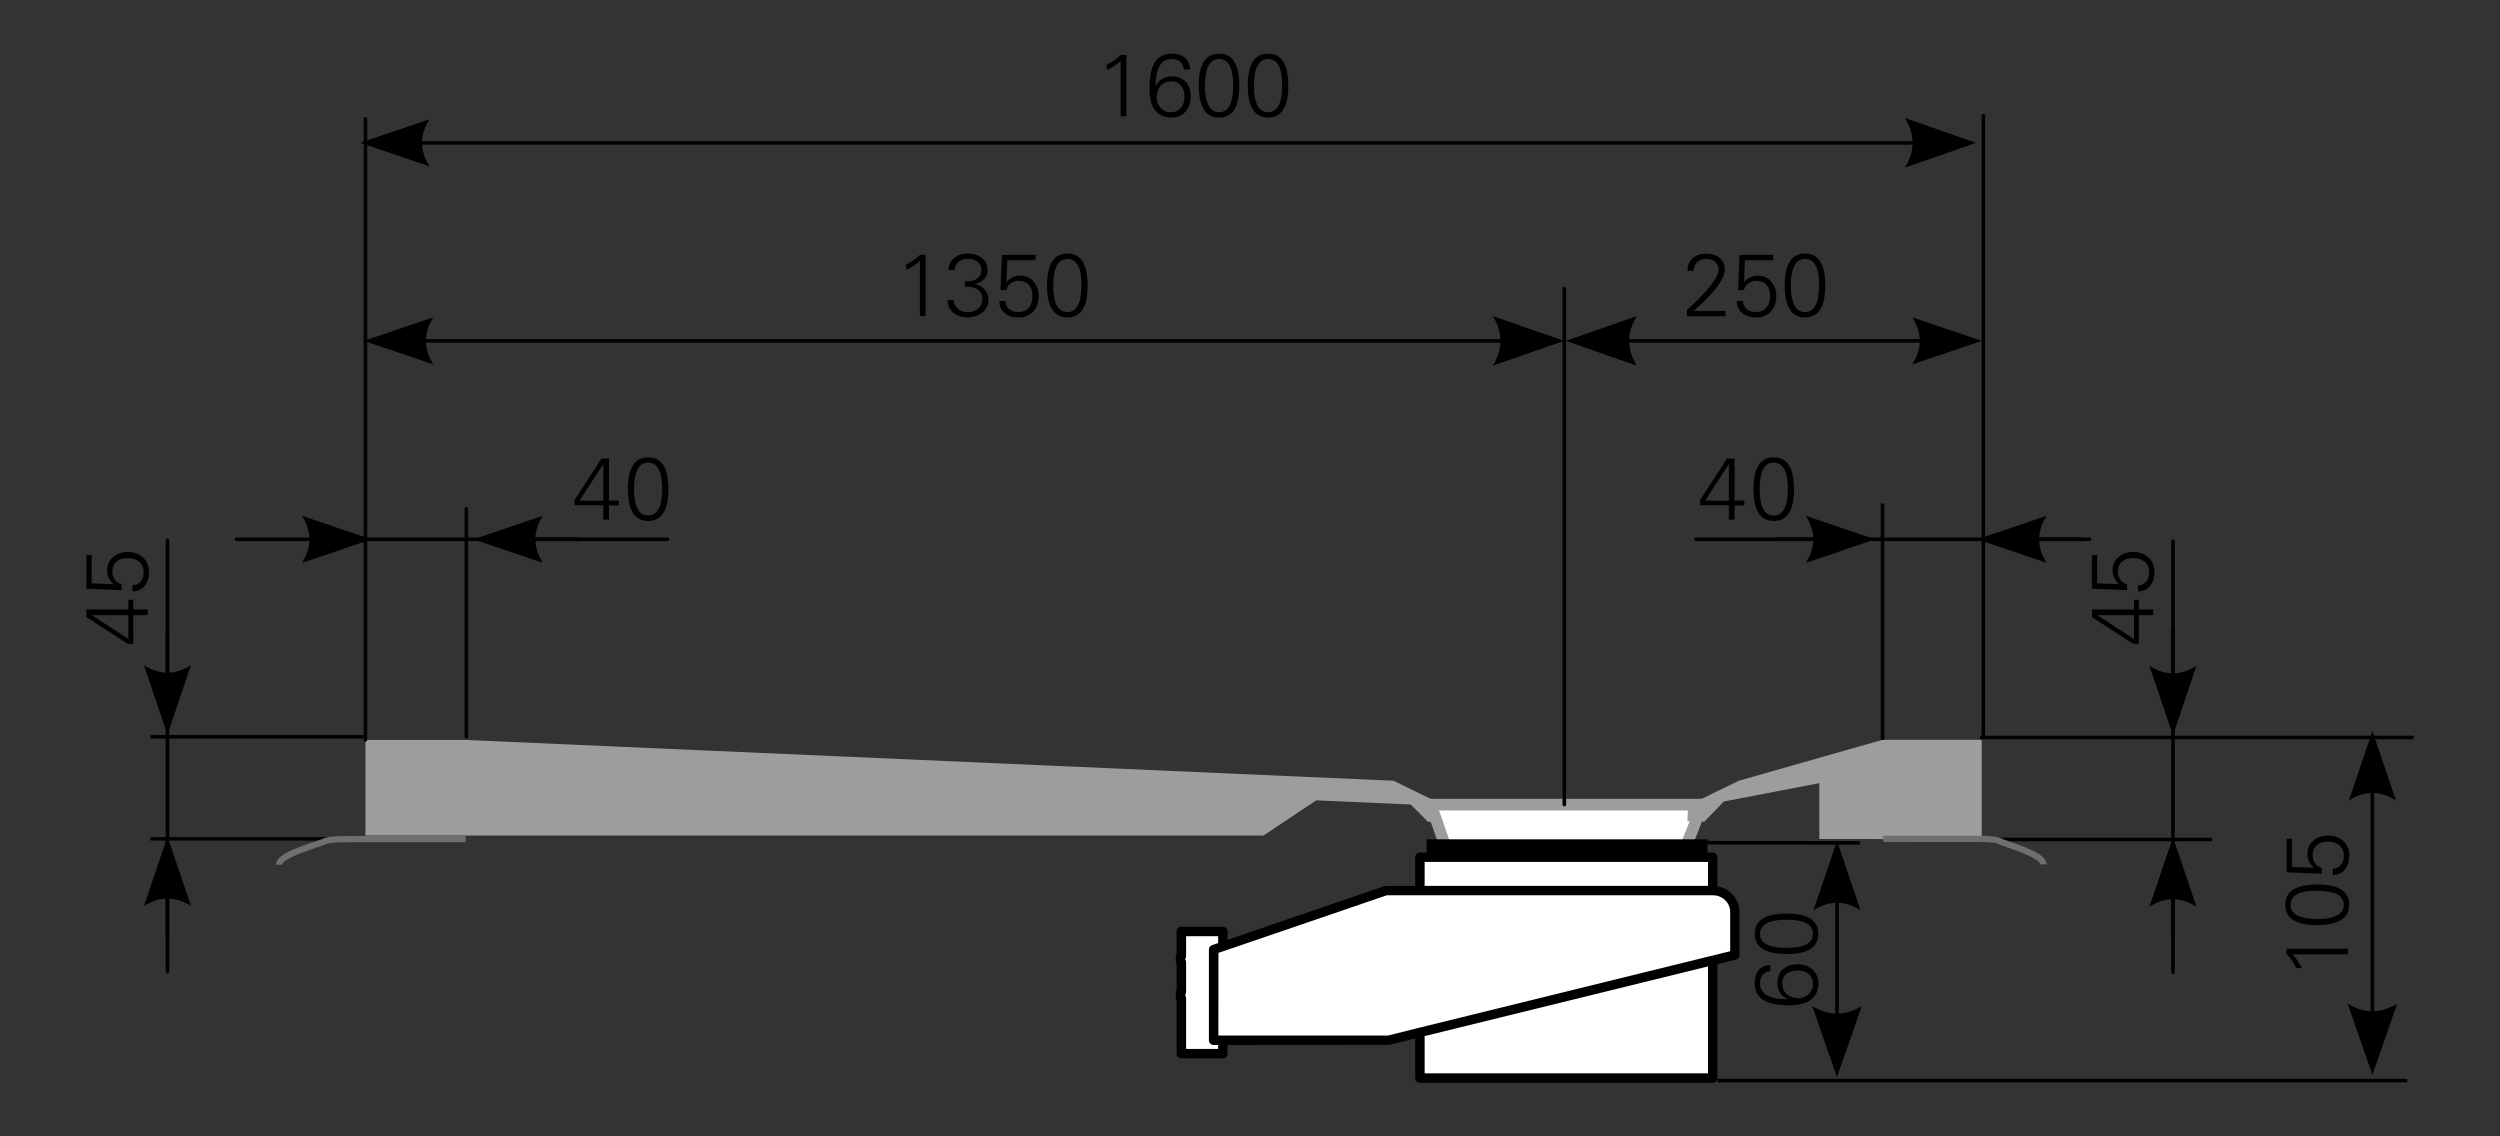 <?xml version="1.0" encoding="utf-8"?>
<!-- Generator: Adobe Illustrator 26.0.3, SVG Export Plug-In . SVG Version: 6.00 Build 0)  -->
<svg version="1.1" id="Ebene_1" xmlns="http://www.w3.org/2000/svg" xmlns:xlink="http://www.w3.org/1999/xlink" x="0px" y="0px"
	 width="550px" height="250px" viewBox="0 0 550 250" style="enable-background:new 0 0 550 250;" xml:space="preserve">
<rect x="0" y="0" width="550" height="250" fill="#333333" stroke="none"/>
<style type="text/css">
	.st0{fill-rule:evenodd;clip-rule:evenodd;fill:#9D9D9C;}
	.st1{fill-rule:evenodd;clip-rule:evenodd;}
	.st2{fill-rule:evenodd;clip-rule:evenodd;fill:#FFFFFF;}
	.st3{fill:#9D9D9C;}
	.st4{fill:#706F6F;}
</style>
<g>
	<g>
		<polygon class="st0" points="289.56,176.08 310.35,176.99 314.16,180.79 317.74,180.79 317.74,177.22 306.56,171.76 
			102.22,162.78 80.4,162.78 80.4,162.78 80.4,183.82 277.97,183.82 		"/>
	</g>
	<g>
		<path d="M478.05,214.29c-0.22,0-0.39-0.17-0.39-0.39v-75.68c0-0.22,0.17-0.39,0.39-0.39c0.22,0,0.39,0.17,0.39,0.39v75.68
			C478.44,214.12,478.26,214.29,478.05,214.29z M36.84,214.13c-0.22,0-0.39-0.17-0.39-0.39v-75.68c0-0.22,0.17-0.39,0.39-0.39
			s0.39,0.17,0.39,0.39v75.68C37.23,213.96,37.05,214.13,36.84,214.13z M458.52,119.04h-85.37c-0.22,0-0.39-0.17-0.39-0.39
			s0.17-0.39,0.39-0.39h85.37c0.22,0,0.39,0.17,0.39,0.39C458.92,118.87,458.74,119.04,458.52,119.04z M127.69,119.04H52.01
			c-0.22,0-0.39-0.17-0.39-0.39s0.17-0.39,0.39-0.39h75.68c0.22,0,0.39,0.17,0.39,0.39C128.08,118.87,127.91,119.04,127.69,119.04z"
			/>
	</g>
	<g>
		<path class="st1" d="M81.71,118.65l-15.27-5.17c2.19,3.45,2.19,6.9,0,10.35L81.71,118.65L81.71,118.65z"/>
	</g>
	<g>
		<path d="M410.23,119.04h-19.7c-0.22,0-0.39-0.17-0.39-0.39s0.17-0.39,0.39-0.39h19.7c0.22,0,0.39,0.17,0.39,0.39
			C410.62,118.87,410.44,119.04,410.23,119.04z"/>
	</g>
	<g>
		<path class="st1" d="M412.55,118.65l-15.27-5.17c2.19,3.45,2.19,6.9,0,10.35L412.55,118.65L412.55,118.65z"/>
	</g>
	<g>
		<path d="M36.84,206.46c-0.22,0-0.39-0.17-0.39-0.39v-19.7c0-0.22,0.17-0.39,0.39-0.39s0.39,0.17,0.39,0.39v19.7
			C37.23,206.28,37.05,206.46,36.84,206.46z"/>
	</g>
	<g>
		<path class="st1" d="M36.84,184.04l-5.17,15.27c3.45-2.19,6.9-2.19,10.35,0L36.84,184.04L36.84,184.04z"/>
	</g>
	<g>
		<path d="M478.05,206.62c-0.22,0-0.39-0.17-0.39-0.39v-19.7c0-0.22,0.17-0.39,0.39-0.39c0.22,0,0.39,0.17,0.39,0.39v19.7
			C478.44,206.44,478.26,206.62,478.05,206.62z"/>
	</g>
	<g>
		<path class="st1" d="M478.05,184.2l-5.17,15.27c3.45-2.19,6.9-2.19,10.35,0L478.05,184.2L478.05,184.2z"/>
	</g>
	<g>
		<path d="M146.87,119.04h-40.41c-0.22,0-0.39-0.17-0.39-0.39s0.17-0.39,0.39-0.39h40.41c0.22,0,0.39,0.17,0.39,0.39
			C147.27,118.87,147.09,119.04,146.87,119.04z"/>
	</g>
	<g>
		<path class="st1" d="M104.15,118.65l15.27,5.17c-2.19-3.45-2.19-6.9,0-10.35L104.15,118.65L104.15,118.65z"/>
	</g>
	<g>
		<path d="M459.69,119.04H437.3c-0.22,0-0.39-0.17-0.39-0.39s0.17-0.39,0.39-0.39h22.39c0.22,0,0.39,0.17,0.39,0.39
			C460.08,118.87,459.9,119.04,459.69,119.04z"/>
	</g>
	<g>
		<path class="st1" d="M434.98,118.65l15.27,5.17c-2.19-3.45-2.19-6.9,0-10.35L434.98,118.65L434.98,118.65z"/>
	</g>
	<g>
		<path d="M36.84,159.69c-0.22,0-0.39-0.17-0.39-0.39v-40.41c0-0.22,0.17-0.39,0.39-0.39s0.39,0.17,0.39,0.39v40.41
			C37.23,159.51,37.05,159.69,36.84,159.69z"/>
	</g>
	<g>
		<path class="st1" d="M36.84,161.61l5.17-15.27c-3.45,2.19-6.9,2.19-10.35,0L36.84,161.61L36.84,161.61z"/>
	</g>
	<g>
		<path d="M478.05,159.85c-0.22,0-0.39-0.17-0.39-0.39v-40.41c0-0.22,0.17-0.39,0.39-0.39c0.22,0,0.39,0.17,0.39,0.39v40.41
			C478.44,159.67,478.26,159.85,478.05,159.85z"/>
	</g>
	<g>
		<path class="st1" d="M478.05,161.76l5.17-15.27c-3.45,2.19-6.9,2.19-10.35,0L478.05,161.76L478.05,161.76z"/>
	</g>
	<g>
		<polygon class="st2" points="314.79,177.01 374.54,177.01 368.11,193.28 320.46,193.28 		"/>
		<path class="st3" d="M368.97,194.56h-49.42l-6.56-18.82h63.43L368.97,194.56z M321.37,192h45.87l5.42-13.7h-56.07L321.37,192z"/>
	</g>
	<g>
		<path d="M132.72,114.31h1.26v-3.12h2.15v-1.05h-2.15v-9.25h-1.67l-5.89,9.07v1.22h6.3V114.31L132.72,114.31z M132.72,110.14h-5.23
			l5.2-7.99h0.04L132.72,110.14L132.72,110.14z"/>
	</g>
	<g>
		<path d="M142.59,101.76c2.85,0,3.1,3.84,3.1,5.83s-0.25,5.83-3.1,5.83s-3.1-3.84-3.1-5.83
			C139.49,105.61,139.74,101.76,142.59,101.76L142.59,101.76z M142.59,100.61c-3.66,0-4.46,3.59-4.46,7s0.8,7,4.46,7
			s4.46-3.59,4.46-7C147.05,104.19,146.26,100.61,142.59,100.61L142.59,100.61z"/>
	</g>
	<g>
		<path d="M380.35,114.31h1.26v-3.12h2.15v-1.05h-2.15v-9.25h-1.67l-5.89,9.07v1.22h6.3V114.31L380.35,114.31z M380.35,110.14h-5.23
			l5.2-7.99h0.04L380.35,110.14L380.35,110.14z"/>
	</g>
	<g>
		<path d="M390.22,101.76c2.85,0,3.1,3.84,3.1,5.83s-0.25,5.83-3.1,5.83c-2.85,0-3.1-3.84-3.1-5.83
			C387.12,105.61,387.37,101.76,390.22,101.76L390.22,101.76z M390.22,100.61c-3.66,0-4.46,3.59-4.46,7s0.8,7,4.46,7
			c3.66,0,4.46-3.59,4.46-7C394.68,104.19,393.88,100.61,390.22,100.61L390.22,100.61z"/>
	</g>
	<g>
		<polygon class="st2" points="271.44,210.94 271.44,225.97 271.44,228.47 269.03,228.47 269.03,231.81 259.9,231.81 259.9,219.5 
			259.72,219.5 259.72,218.28 259.9,218.28 259.9,211.62 259.72,211.62 259.72,210.39 259.9,210.39 259.9,204.93 269.03,204.93 
			269.03,208.44 271.44,208.44 		"/>
	</g>
	<g>
		<path d="M269.03,232.84h-9.13c-0.57,0-1.04-0.46-1.04-1.04v-11.78c-0.11-0.15-0.19-0.33-0.19-0.52v-1.23
			c0-0.22,0.07-0.42,0.19-0.59v-5.55c-0.11-0.15-0.19-0.33-0.19-0.52v-1.23c0-0.22,0.07-0.42,0.19-0.59v-4.87
			c0-0.57,0.46-1.04,1.04-1.04h9.13c0.57,0,1.04,0.46,1.04,1.04v2.47h1.37c0.57,0,1.04,0.46,1.04,1.04v20.03
			c0,0.57-0.46,1.04-1.04,1.04h-1.37v2.29C270.07,232.38,269.61,232.84,269.03,232.84z M260.94,230.76h7.05v-2.29
			c0-0.57,0.46-1.04,1.04-1.04h1.37v-17.96h-1.37c-0.57,0-1.04-0.46-1.04-1.04v-2.47h-7.05v4.42c0,0.22-0.07,0.42-0.19,0.59v0.13
			c0.11,0.15,0.19,0.33,0.19,0.52v6.66c0,0.22-0.07,0.42-0.19,0.59V219c0.11,0.15,0.19,0.33,0.19,0.52V230.76z"/>
	</g>
	<g>
		<path class="st2" d="M267,208.9l37.91-12.96h7.46v-2.45v-4.89h64.42v4.89v2.45c0.29,0,0.57,0.03,0.85,0.07
			c0.43,0.07,0.84,0.2,1.22,0.38c0.29,0.14,0.58,0.3,0.83,0.49c0.17,0.12,0.33,0.26,0.48,0.4c0.25,0.23,0.47,0.5,0.67,0.77
			c0.23,0.34,0.42,0.71,0.56,1.11c0.07,0.19,0.12,0.39,0.16,0.59c0.05,0.29,0.09,0.58,0.09,0.89v9.46l-4.86,1.19v25.88h-64.41
			v-10.04l-7.02,1.73H267V208.9L267,208.9z"/>
	</g>
	<g>
		<path d="M376.8,238.21h-64.42c-0.57,0-1.04-0.46-1.04-1.04v-8.71l-5.73,1.41L267,229.9c-0.57,0-1.04-0.46-1.04-1.04V208.9
			c0-0.44,0.28-0.84,0.7-0.98l37.91-12.97c0.11-0.04,0.22-0.05,0.34-0.05h6.43v-6.31c0-0.57,0.46-1.04,1.04-1.04h64.42
			c0.57,0,1.04,0.46,1.04,1.04v6.4c0.51,0.09,1,0.24,1.46,0.45c0.36,0.16,0.7,0.36,1.01,0.59c0.22,0.16,0.41,0.32,0.59,0.5
			c0.28,0.26,0.56,0.58,0.8,0.93c0.29,0.42,0.52,0.88,0.69,1.36c0.08,0.23,0.15,0.48,0.2,0.73c0.07,0.35,0.11,0.72,0.11,1.09v9.46
			c0,0.48-0.33,0.89-0.79,1.01l-4.07,1v25.07C377.84,237.74,377.37,238.21,376.8,238.21z M313.42,236.13h62.34v-23.52l-62.34,15.33
			V236.13z M268.04,227.82h37.32l6.77-1.7l0,0h0.01c0,0,0,0,0.01,0l64.41-15.85c0,0,0,0,0.01,0l4.07-1v-8.65
			c0-0.23-0.02-0.46-0.07-0.69c-0.03-0.15-0.07-0.31-0.12-0.45c-0.1-0.31-0.25-0.59-0.43-0.86c-0.16-0.23-0.33-0.43-0.52-0.61
			c-0.13-0.13-0.26-0.23-0.39-0.33c-0.2-0.14-0.42-0.27-0.65-0.38c-0.31-0.14-0.63-0.23-0.96-0.29c-0.22-0.03-0.45-0.05-0.68-0.05
			h-71.71l-37.05,12.67L268.04,227.82L268.04,227.82z M313.42,194.89h62.34v-5.27h-62.34V194.89z"/>
	</g>
	<g>
		<polygon class="st1" points="313.84,184.65 375.65,184.65 375.65,188.23 313.84,188.23 		"/>
	</g>
	<g>
		<path d="M344.15,177.4c-0.22,0-0.39-0.17-0.39-0.39V63.48c0-0.22,0.17-0.39,0.39-0.39c0.22,0,0.39,0.17,0.39,0.39v113.54
			C344.55,177.24,344.37,177.4,344.15,177.4z"/>
	</g>
	<g>
		<polygon class="st0" points="371.35,177.22 382.54,171.76 414.16,162.76 435.98,162.76 435.98,184.6 400.25,184.58 400.25,172.29 
			379.24,176.33 374.93,180.79 371.23,180.68 		"/>
	</g>
	<g>
		<path d="M80.4,163.17c-0.22,0-0.39-0.17-0.39-0.39V26.15c0-0.22,0.17-0.39,0.39-0.39s0.39,0.17,0.39,0.39v136.64
			C80.79,163,80.62,163.17,80.4,163.17z M436.33,162.48c-0.22,0-0.39-0.17-0.39-0.39V25.45c0-0.22,0.17-0.39,0.39-0.39
			c0.22,0,0.39,0.17,0.39,0.39v136.63C436.71,162.29,436.54,162.48,436.33,162.48z M102.6,162.48c-0.22,0-0.39-0.17-0.39-0.39V111.9
			c0-0.22,0.17-0.39,0.39-0.39s0.39,0.17,0.39,0.39v50.19C102.99,162.29,102.82,162.48,102.6,162.48z M433.67,75.38h-87.08
			c-0.22,0-0.39-0.17-0.39-0.39s0.17-0.39,0.39-0.39h87.08c0.22,0,0.39,0.17,0.39,0.39C434.06,75.21,433.88,75.38,433.67,75.38z"/>
	</g>
	<g>
		<path class="st1" d="M344.46,74.99l15.65-5.46c-2.24,3.64-2.24,7.29,0,10.92L344.46,74.99L344.46,74.99z"/>
	</g>
	<g>
		<path class="st1" d="M435.98,74.99l-15.27-5.17c2.19,3.45,2.19,6.9,0,10.35L435.98,74.99L435.98,74.99z"/>
	</g>
	<g>
		<path d="M341.95,75.38H82.38c-0.22,0-0.39-0.17-0.39-0.39s0.17-0.39,0.39-0.39h259.58c0.22,0,0.39,0.17,0.39,0.39
			C342.35,75.21,342.17,75.38,341.95,75.38z"/>
	</g>
	<g>
		<path class="st1" d="M344.07,74.99l-15.65,5.46c2.24-3.64,2.24-7.29,0-10.92L344.07,74.99L344.07,74.99z"/>
	</g>
	<g>
		<path class="st1" d="M80.06,74.99l15.27,5.17c-2.19-3.45-2.19-6.9,0-10.35L80.06,74.99L80.06,74.99z"/>
	</g>
	<g>
		<path d="M432.61,31.83H81.54c-0.22,0-0.39-0.17-0.39-0.39s0.17-0.39,0.39-0.39h351.07c0.22,0,0.39,0.17,0.39,0.39
			C433.01,31.65,432.83,31.83,432.61,31.83z"/>
	</g>
	<g>
		<path class="st1" d="M434.73,31.42l-15.65,5.46c2.24-3.64,2.24-7.29,0-10.92L434.73,31.42L434.73,31.42z"/>
	</g>
	<g>
		<path class="st1" d="M79.22,31.42l15.27,5.17c-2.19-3.45-2.19-6.9,0-10.35L79.22,31.42L79.22,31.42z"/>
	</g>
	<g>
		<path d="M529.61,238.12H377.86v-0.79h151.75V238.12L529.61,238.12z M414.55,162.75h-0.79v-51.97h0.79V162.75z"/>
	</g>
	<g>
		<path d="M404.14,235.25c-0.22,0-0.39-0.17-0.39-0.39V187.3c0-0.22,0.17-0.39,0.39-0.39c0.22,0,0.39,0.17,0.39,0.39v47.55
			C404.53,235.07,404.36,235.25,404.14,235.25z"/>
	</g>
	<g>
		<path class="st1" d="M404.14,236.97l-5.46-15.65c3.64,2.24,7.28,2.24,10.92,0L404.14,236.97L404.14,236.97z"/>
	</g>
	<g>
		<path class="st1" d="M404.14,184.99l-5.17,15.27c3.45-2.19,6.9-2.19,10.35,0L404.14,184.99L404.14,184.99z"/>
	</g>
	<g>
		<path d="M521.93,234.71c-0.22,0-0.39-0.17-0.39-0.39v-71.18c0-0.22,0.17-0.39,0.39-0.39c0.22,0,0.39,0.17,0.39,0.39v71.18
			C522.32,234.54,522.15,234.71,521.93,234.71z"/>
	</g>
	<g>
		<path class="st1" d="M521.93,236.44l-5.46-15.65c3.64,2.24,7.29,2.24,10.92,0L521.93,236.44L521.93,236.44z"/>
	</g>
	<g>
		<path class="st1" d="M521.93,160.82l-5.17,15.27c3.45-2.19,6.9-2.19,10.35,0L521.93,160.82L521.93,160.82z"/>
	</g>
	<g>
		<path d="M486.69,185.09h-49.7v-0.79h49.7V185.09z M79.97,184.93H33.11v-0.78h46.86V184.93L79.97,184.93z M531,162.64h-95.38v-0.79
			H531V162.64z M79.97,162.48H33.11v-0.79h46.86V162.48L79.97,162.48z"/>
	</g>
	<g>
		<path class="st4" d="M450.23,190.17h-1.38c0-1.2-4.99-2.95-7.12-3.7c-0.99-0.34-1.84-0.65-2.38-0.89
			c-0.96-0.34-3.43-0.34-4.9-0.34l-20.14-0.01v-1.38l20.14,0.01c1.66,0,4.18,0,5.42,0.44c0.57,0.25,1.38,0.53,2.33,0.87
			C446.74,186.76,450.23,188.15,450.23,190.17z"/>
	</g>
	<g>
		<path class="st4" d="M62.09,190.23h-1.38c0-2.02,3.6-3.41,8.31-5c0.98-0.33,1.83-0.62,2.37-0.86c1.32-0.46,3.92-0.46,5.64-0.46
			l25.41-0.01v1.38l-25.41,0.01c-1.53,0-4.08,0-5.14,0.36c-0.51,0.22-1.4,0.53-2.43,0.87C67.26,187.29,62.09,189.04,62.09,190.23z"
			/>
	</g>
	<g>
		<polygon points="409.16,185.84 371.69,185.78 371.69,184.99 409.16,185.04 		"/>
	</g>
	<g>
		<path d="M392.1,216.31c0-2,1.68-2.81,3.45-2.81c1.9,0,3.31,1.08,3.31,3.06c0,1.74-1.53,3.03-3.22,3.03
			C393.66,219.57,392.1,218.44,392.1,216.31L392.1,216.31z M386.04,216.29c0,4.34,4.25,4.88,7.68,4.88c3.22,0,6.32-1.07,6.32-4.81
			c0-2.64-2-4.22-4.56-4.22s-4.44,1.46-4.44,4.11c0,1.57,0.72,2.93,2.19,3.53v0.04c-2.52,0-6.03-0.37-6.03-3.59
			c0-1.37,0.87-2.5,2.27-2.56v-1.36C387.14,212.35,386.04,214.09,386.04,216.29L386.04,216.29z"/>
	</g>
	<g>
		<path d="M387.2,205.44c0-2.85,3.84-3.1,5.83-3.1c2,0,5.83,0.25,5.83,3.1s-3.84,3.1-5.83,3.1S387.2,208.29,387.2,205.44
			L387.2,205.44z M386.04,205.44c0,3.66,3.59,4.46,7,4.46c3.41,0,7-0.8,7-4.46s-3.59-4.46-7-4.46
			C389.62,200.99,386.04,201.78,386.04,205.44L386.04,205.44z"/>
	</g>
	<g>
		<path d="M28.1,141.65l-9.1-5.89v-1.68h9.25v-2.14h1.07v2.14h3.16v1.25h-3.16v6.32L28.1,141.65L28.1,141.65z M28.25,140.58v-5.24
			h-8.04L28.25,140.58z"/>
		<path d="M29.13,128.76c0.77-0.02,1.37-0.29,1.82-0.82c0.44-0.52,0.65-1.2,0.65-2.06c0-0.96-0.32-1.72-0.96-2.27
			c-0.64-0.56-1.51-0.83-2.61-0.83c-1.01,0-1.81,0.26-2.4,0.77c-0.6,0.51-0.9,1.26-0.9,2.26c0,0.65,0.17,1.23,0.53,1.73
			c0.35,0.51,0.85,0.83,1.48,0.99v1.3L19,129.51v-7.4h1.17v6.21l4.84,0.21c-0.96-0.86-1.44-1.87-1.44-3.03c0-1.2,0.43-2.18,1.3-2.93
			c0.86-0.76,1.94-1.14,3.23-1.14c1.38,0,2.51,0.41,3.38,1.22c0.86,0.81,1.3,1.88,1.3,3.22c0,1.26-0.33,2.28-0.99,3.07
			c-0.67,0.79-1.55,1.17-2.64,1.17L29.13,128.76L29.13,128.76z"/>
	</g>
	<g>
		<path d="M469.32,141.65l-9.1-5.89v-1.68h9.25v-2.14h1.07v2.14h3.16v1.25h-3.16v6.32L469.32,141.65L469.32,141.65z M469.47,140.58
			v-5.24h-8.04L469.47,140.58z"/>
		<path d="M470.34,128.76c0.77-0.02,1.37-0.29,1.82-0.82c0.44-0.52,0.65-1.2,0.65-2.06c0-0.96-0.32-1.72-0.96-2.27
			c-0.64-0.56-1.51-0.83-2.61-0.83c-1.01,0-1.81,0.26-2.4,0.77c-0.6,0.51-0.9,1.26-0.9,2.26c0,0.65,0.18,1.23,0.53,1.73
			c0.35,0.51,0.85,0.83,1.48,0.99v1.3l-7.74-0.32v-7.4h1.16v6.21l4.84,0.21c-0.96-0.86-1.44-1.87-1.44-3.03
			c0-1.2,0.43-2.18,1.3-2.93c0.86-0.76,1.94-1.14,3.23-1.14c1.38,0,2.51,0.41,3.38,1.22c0.86,0.81,1.3,1.88,1.3,3.22
			c0,1.26-0.33,2.28-0.99,3.07c-0.67,0.79-1.55,1.17-2.64,1.17L470.34,128.76L470.34,128.76z"/>
	</g>
	<g>
		<path d="M243.51,14.16c0.41-0.14,0.94-0.42,1.56-0.84c0.63-0.43,1.12-0.83,1.49-1.23h1.23v13.48h-1.25V13.4
			c-0.81,0.76-1.82,1.43-3.03,2.02V14.16z"/>
		<path d="M254.24,19.05c0.67-1.49,1.86-2.24,3.59-2.24c1.31,0,2.33,0.41,3.05,1.23c0.73,0.81,1.08,1.89,1.08,3.22
			c0,1.31-0.38,2.4-1.13,3.28c-0.76,0.88-1.77,1.31-3.05,1.31c-1.59,0-2.8-0.52-3.64-1.56c-0.84-1.04-1.26-2.62-1.26-4.75
			c0-2.69,0.4-4.66,1.22-5.89s2.05-1.85,3.68-1.85c1.25,0,2.23,0.32,2.93,0.95c0.71,0.64,1.07,1.48,1.07,2.53h-1.36
			c0-0.61-0.24-1.14-0.72-1.61c-0.48-0.47-1.1-0.71-1.88-0.71c-1.15,0-2.04,0.49-2.67,1.47C254.55,15.41,254.24,16.95,254.24,19.05z
			 M254.47,21.43c0,0.86,0.28,1.62,0.84,2.28c0.56,0.65,1.3,0.99,2.22,0.99c0.95,0,1.7-0.32,2.25-0.96
			c0.55-0.65,0.82-1.43,0.82-2.36c0-1.03-0.25-1.86-0.75-2.51c-0.49-0.65-1.19-0.98-2.1-0.98c-1.03,0-1.84,0.34-2.42,1.02
			C254.76,19.58,254.47,20.42,254.47,21.43z"/>
		<path d="M263.72,18.83c0-2.3,0.37-4.05,1.1-5.23c0.74-1.19,1.87-1.79,3.4-1.79c1.49,0,2.61,0.59,3.33,1.77
			c0.73,1.18,1.1,2.93,1.1,5.26c0,2.41-0.38,4.19-1.14,5.33c-0.76,1.13-1.86,1.7-3.28,1.7c-1.53,0-2.66-0.61-3.4-1.81
			C264.09,22.84,263.72,21.1,263.72,18.83z M265.08,19.01c0,1.75,0.26,3.13,0.77,4.15c0.52,1.01,1.3,1.53,2.36,1.53
			c1.01,0,1.78-0.49,2.3-1.46c0.52-0.98,0.79-2.49,0.79-4.54c0-1.9-0.26-3.34-0.79-4.28c-0.52-0.95-1.29-1.43-2.3-1.43
			c-1.05,0-1.84,0.51-2.36,1.52C265.34,15.49,265.08,17,265.08,19.01z"/>
		<path d="M274.5,18.83c0-2.3,0.37-4.05,1.1-5.23c0.74-1.19,1.88-1.79,3.4-1.79c1.49,0,2.61,0.59,3.33,1.77
			c0.73,1.18,1.1,2.93,1.1,5.26c0,2.41-0.38,4.19-1.14,5.33c-0.76,1.13-1.86,1.7-3.28,1.7c-1.53,0-2.66-0.61-3.4-1.81
			C274.87,22.84,274.5,21.1,274.5,18.83z M275.86,19.01c0,1.75,0.26,3.13,0.77,4.15c0.52,1.01,1.3,1.53,2.36,1.53
			c1.01,0,1.78-0.49,2.3-1.46c0.52-0.98,0.79-2.49,0.79-4.54c0-1.9-0.26-3.34-0.79-4.28c-0.52-0.95-1.29-1.43-2.3-1.43
			c-1.05,0-1.84,0.51-2.36,1.52C276.12,15.49,275.86,17,275.86,19.01z"/>
	</g>
	<g>
		<path d="M199.35,58.13c0.41-0.14,0.94-0.42,1.56-0.84c0.63-0.43,1.12-0.83,1.49-1.23h1.23v13.48h-1.25V57.37
			c-0.81,0.76-1.82,1.43-3.03,2.02V58.13z"/>
		<path d="M209.83,66.04c0,0.76,0.3,1.39,0.89,1.89c0.6,0.49,1.32,0.74,2.16,0.74c0.99,0,1.78-0.27,2.36-0.81
			c0.59-0.54,0.88-1.23,0.88-2.07c0-0.86-0.29-1.53-0.88-2c-0.58-0.47-1.33-0.71-2.25-0.71c-0.15,0-0.39,0.02-0.72,0.05v-1.26
			c0.15,0.03,0.32,0.04,0.5,0.04c0.96,0,1.73-0.23,2.29-0.69c0.57-0.47,0.85-1.08,0.85-1.84c0-0.75-0.29-1.34-0.87-1.78
			c-0.57-0.44-1.26-0.67-2.07-0.67c-0.89,0-1.59,0.23-2.11,0.71c-0.52,0.47-0.8,1.05-0.83,1.76h-1.35c0-1.05,0.39-1.91,1.18-2.6
			c0.79-0.69,1.79-1.03,3.01-1.03c1.27,0,2.32,0.33,3.15,0.98c0.83,0.64,1.25,1.55,1.25,2.73c0,0.84-0.29,1.52-0.86,2.03
			c-0.56,0.51-1.2,0.83-1.94,0.98c0.89,0.18,1.61,0.58,2.16,1.19c0.56,0.61,0.83,1.35,0.83,2.21c0,1.23-0.46,2.19-1.39,2.89
			c-0.93,0.69-1.98,1.04-3.17,1.04c-1.35,0-2.43-0.36-3.23-1.08s-1.2-1.62-1.2-2.71L209.83,66.04L209.83,66.04z"/>
		<path d="M221.18,66.18c0.02,0.77,0.29,1.37,0.81,1.82c0.52,0.44,1.21,0.65,2.06,0.65c0.96,0,1.72-0.32,2.27-0.96
			c0.56-0.64,0.83-1.51,0.83-2.6c0-1.01-0.26-1.81-0.77-2.4c-0.51-0.6-1.26-0.9-2.26-0.9c-0.65,0-1.23,0.17-1.73,0.53
			c-0.5,0.35-0.83,0.85-0.99,1.49h-1.3l0.32-7.74h7.4v1.17h-6.21l-0.21,4.84c0.86-0.96,1.87-1.44,3.03-1.44
			c1.2,0,2.18,0.43,2.94,1.3c0.76,0.86,1.14,1.94,1.14,3.23c0,1.39-0.41,2.51-1.22,3.38c-0.81,0.86-1.88,1.3-3.22,1.3
			c-1.26,0-2.28-0.33-3.07-0.99c-0.79-0.67-1.17-1.55-1.17-2.64h1.35L221.18,66.18L221.18,66.18z"/>
		<path d="M230.35,62.8c0-2.3,0.37-4.05,1.1-5.23c0.74-1.19,1.87-1.79,3.4-1.79c1.49,0,2.61,0.59,3.33,1.77
			c0.73,1.18,1.1,2.93,1.1,5.26c0,2.41-0.38,4.19-1.14,5.33c-0.76,1.13-1.86,1.7-3.28,1.7c-1.53,0-2.66-0.61-3.4-1.81
			C230.71,66.81,230.35,65.07,230.35,62.8z M231.7,62.98c0,1.75,0.26,3.13,0.77,4.15c0.52,1.01,1.3,1.53,2.36,1.53
			c1.01,0,1.78-0.49,2.3-1.46c0.52-0.98,0.79-2.49,0.79-4.54c0-1.9-0.26-3.34-0.79-4.28c-0.52-0.95-1.29-1.43-2.3-1.43
			c-1.05,0-1.84,0.51-2.36,1.52C231.96,59.45,231.7,60.97,231.7,62.98z"/>
	</g>
	<g>
		<path d="M371.12,68.2l0.76-0.69c1.71-1.56,3.17-3.09,4.39-4.6c1.22-1.52,1.83-2.73,1.83-3.64c0-0.69-0.26-1.25-0.77-1.67
			c-0.5-0.44-1.16-0.65-1.96-0.65c-0.91,0-1.6,0.27-2.07,0.8c-0.47,0.52-0.7,1.13-0.7,1.83h-1.36c0-1.11,0.37-2.01,1.11-2.71
			c0.74-0.71,1.78-1.07,3.09-1.07c1.13,0,2.09,0.31,2.85,0.94c0.77,0.63,1.15,1.48,1.15,2.56c0,1-0.5,2.18-1.49,3.53
			c-1,1.35-2.18,2.65-3.55,3.91l-1.78,1.67h6.99v1.17h-8.5L371.12,68.2L371.12,68.2z"/>
		<path d="M383.46,66.18c0.02,0.77,0.29,1.37,0.81,1.82c0.52,0.44,1.21,0.65,2.06,0.65c0.96,0,1.72-0.32,2.27-0.96
			c0.56-0.64,0.83-1.51,0.83-2.6c0-1.01-0.26-1.81-0.77-2.4c-0.51-0.6-1.26-0.9-2.26-0.9c-0.65,0-1.23,0.17-1.73,0.53
			c-0.5,0.35-0.83,0.85-0.99,1.49h-1.3l0.32-7.74h7.4v1.17h-6.21l-0.21,4.84c0.86-0.96,1.87-1.44,3.03-1.44
			c1.2,0,2.18,0.43,2.94,1.3c0.76,0.86,1.14,1.94,1.14,3.23c0,1.39-0.41,2.51-1.22,3.38c-0.81,0.86-1.88,1.3-3.22,1.3
			c-1.26,0-2.28-0.33-3.07-0.99c-0.79-0.67-1.17-1.55-1.17-2.64h1.35V66.18z"/>
		<path d="M392.63,62.8c0-2.3,0.37-4.05,1.1-5.23c0.74-1.19,1.87-1.79,3.4-1.79c1.49,0,2.61,0.59,3.33,1.77
			c0.73,1.18,1.1,2.93,1.1,5.26c0,2.41-0.38,4.19-1.14,5.33c-0.76,1.13-1.86,1.7-3.28,1.7c-1.53,0-2.66-0.61-3.4-1.81
			C392.99,66.81,392.63,65.07,392.63,62.8z M393.99,62.98c0,1.75,0.26,3.13,0.77,4.15c0.52,1.01,1.3,1.53,2.36,1.53
			c1.01,0,1.78-0.49,2.3-1.46c0.52-0.98,0.79-2.49,0.79-4.54c0-1.9-0.26-3.34-0.79-4.28c-0.52-0.95-1.29-1.43-2.3-1.43
			c-1.05,0-1.84,0.51-2.36,1.52C394.24,59.45,393.99,60.97,393.99,62.98z"/>
	</g>
	<g>
		<g>
			<path d="M505.12,212.97c-0.14-0.41-0.42-0.94-0.84-1.56c-0.43-0.63-0.83-1.12-1.23-1.48v-1.23h13.48v1.25h-12.16
				c0.76,0.81,1.43,1.82,2.02,3.03h-1.27V212.97z"/>
		</g>
		<g>
			<path d="M509.78,203.53c-2.3,0-4.05-0.37-5.23-1.1c-1.19-0.74-1.79-1.87-1.79-3.4c0-1.49,0.59-2.61,1.77-3.33
				c1.18-0.73,2.93-1.1,5.26-1.1c2.41,0,4.19,0.38,5.33,1.14c1.13,0.76,1.7,1.86,1.7,3.28c0,1.53-0.61,2.66-1.81,3.4
				C513.79,203.15,512.05,203.53,509.78,203.53z M509.96,202.18c1.75,0,3.13-0.26,4.15-0.77c1.01-0.52,1.53-1.3,1.53-2.36
				c0-1.01-0.49-1.78-1.46-2.3c-0.98-0.52-2.49-0.79-4.54-0.79c-1.9,0-3.34,0.26-4.28,0.79c-0.95,0.52-1.43,1.29-1.43,2.3
				c0,1.05,0.51,1.84,1.52,2.36C506.44,201.92,507.95,202.18,509.96,202.18z"/>
		</g>
		<g>
			<path d="M513.17,191.14c0.77-0.02,1.37-0.29,1.82-0.81c0.44-0.52,0.65-1.21,0.65-2.06c0-0.96-0.32-1.72-0.96-2.27
				c-0.64-0.56-1.51-0.83-2.6-0.83c-1.01,0-1.81,0.26-2.4,0.77c-0.6,0.51-0.9,1.26-0.9,2.26c0,0.65,0.17,1.23,0.53,1.73
				c0.35,0.5,0.85,0.83,1.49,0.99v1.3l-7.74-0.32v-7.4h1.17v6.21l4.84,0.21c-0.96-0.86-1.44-1.87-1.44-3.03
				c0-1.2,0.43-2.18,1.3-2.94c0.86-0.76,1.94-1.14,3.23-1.14c1.39,0,2.51,0.41,3.38,1.22c0.86,0.81,1.3,1.88,1.3,3.22
				c0,1.26-0.33,2.28-0.99,3.07c-0.67,0.79-1.55,1.17-2.64,1.17v-1.35L513.17,191.14L513.17,191.14z"/>
		</g>
	</g>
</g>
</svg>
